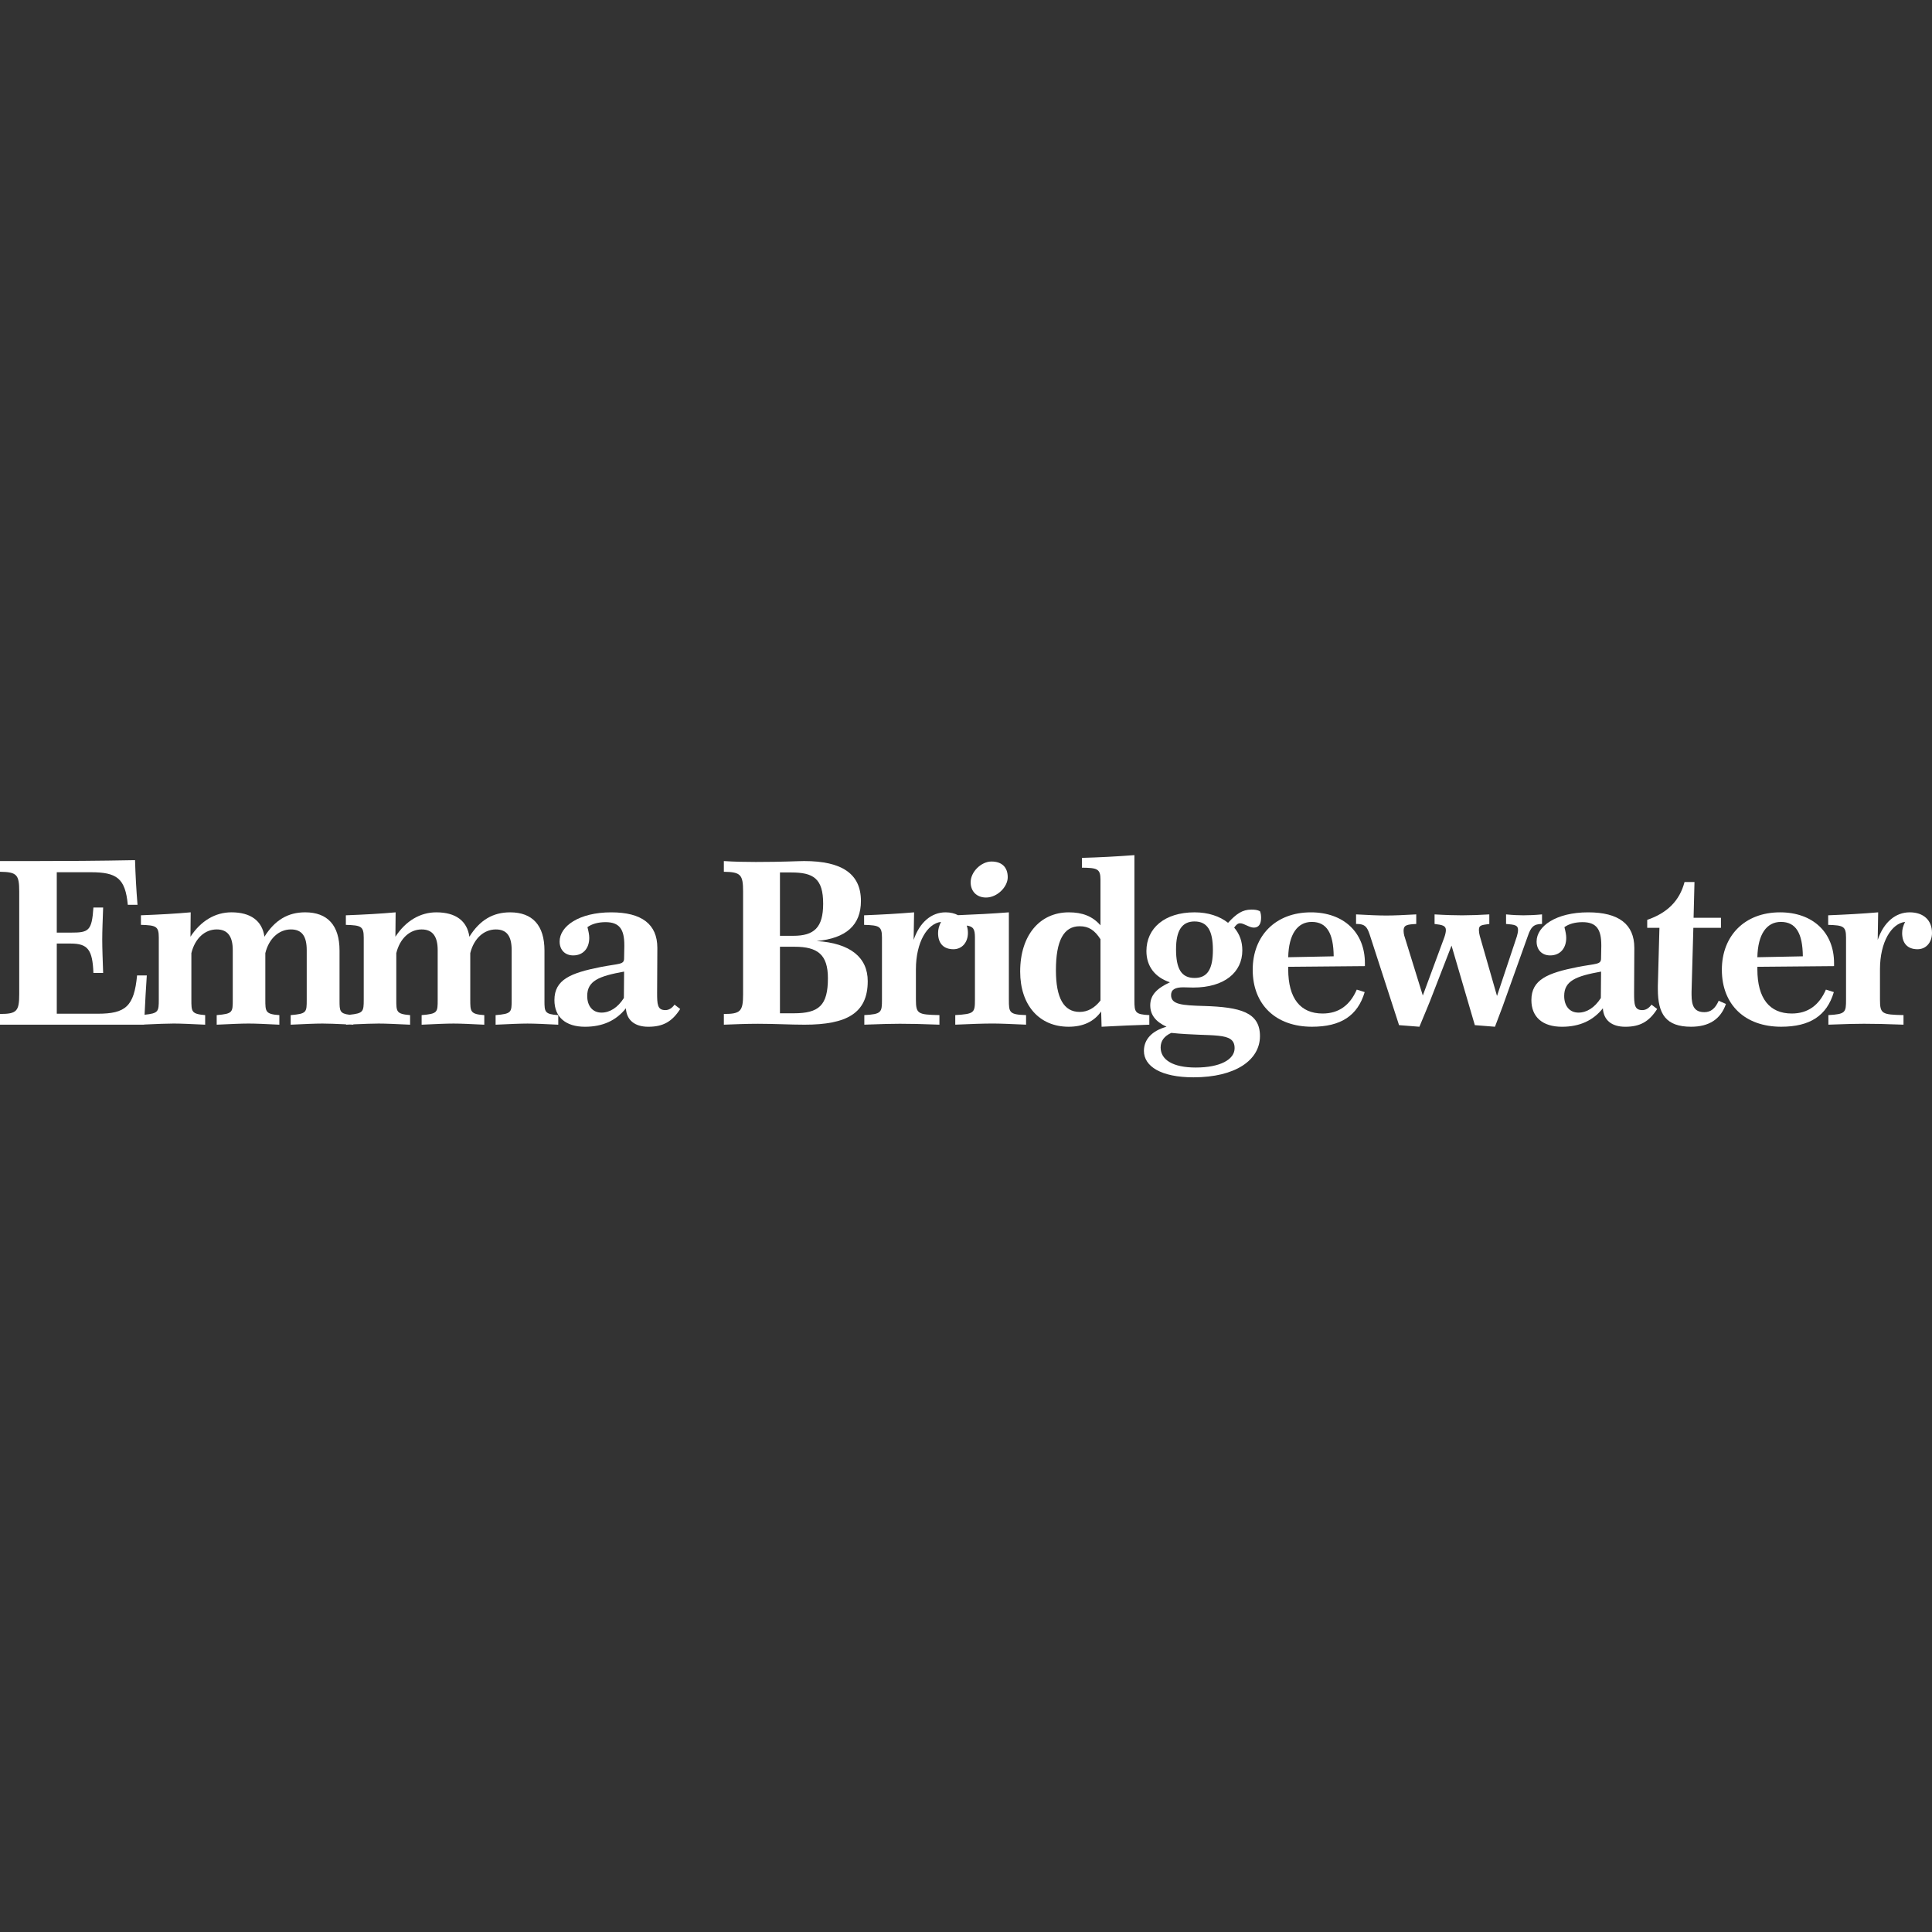<svg width="640" height="640" viewBox="0 0 640 640" fill="none" xmlns="http://www.w3.org/2000/svg">
<rect x="0" y="0" width="640" height="640" fill="#333333" stroke="none"/>
<path fill-rule="evenodd" clip-rule="evenodd" d="M206.666 330.609C204.643 333.779 202.019 335.44 199.247 335.44C196.324 335.44 194.524 333.249 194.524 329.927C194.524 324.946 198.347 323.362 206.741 321.852L206.666 330.607V330.609ZM220.378 334.61C217.754 334.61 217.679 332.647 217.679 328.873L217.754 314.152V314.001C217.754 306.15 212.585 302.225 202.468 302.225C191.827 302.225 185.382 306.831 185.382 311.886C185.382 314.681 187.182 316.493 189.879 316.493C193.1 316.493 195.198 314.231 195.198 310.681C195.198 309.7 194.973 308.569 194.597 307.134C196.023 306.075 198.119 305.473 200.593 305.473C205.24 305.473 206.814 307.888 206.814 313.098V313.475L206.739 317.476C206.739 319.591 205.165 319.137 198.946 320.345C189.054 322.308 183.66 324.497 183.66 331.292C183.66 336.876 187.332 340.126 193.775 340.126C199.622 340.126 204.117 338.085 207.34 334.008C207.562 337.936 210.263 340.126 214.754 340.126C219.628 340.126 222.626 338.465 225.324 334.237L223.449 332.804C222.551 334.007 221.578 334.614 220.376 334.614L220.378 334.61ZM326.631 297.317C330.379 297.317 333.824 293.769 333.824 290.598C333.824 287.276 331.876 285.39 328.433 285.39C325.06 285.39 321.54 288.784 321.54 292.259C321.54 295.279 323.559 297.317 326.632 297.317" fill="white"/>
<path fill-rule="evenodd" clip-rule="evenodd" d="M180.364 331.514V314.904C180.364 306.527 176.393 302.223 168.975 302.223C163.28 302.223 158.934 304.791 155.487 310.304C154.738 305.017 150.915 302.223 144.546 302.223C139.226 302.223 134.431 305.017 130.982 310.304L131.059 302.223C126.112 302.677 120.642 302.977 114.571 303.205V306.373C119.594 306.525 120.492 306.827 120.492 310.602V331.134C120.492 335.124 120.355 335.673 115.794 336.153C112.546 335.772 112.475 334.824 112.475 331.509V314.899C112.475 306.522 108.504 302.218 101.085 302.218C95.39 302.218 91.045 304.785 87.598 310.298C86.849 305.012 83.026 302.218 76.657 302.218C71.337 302.218 66.54 305.012 63.093 310.298L63.169 302.218C58.223 302.672 52.753 302.972 46.682 303.2V306.367C51.703 306.52 52.603 306.822 52.603 310.596V331.128C52.603 335.122 52.466 335.668 47.892 336.149C48.094 331.807 48.331 327.465 48.63 323.125H45.407C44.434 333.393 41.586 335.808 32.369 335.808H18.808V312.566H23.455C29.148 312.566 30.645 314.68 30.947 322.304H34.167C34.018 317.851 33.868 314.152 33.868 311.207C33.868 308.415 34.018 304.868 34.167 300.637H30.947C30.421 308.413 29.373 308.941 23.453 308.941H18.805V288.938H30.045C38.663 288.938 41.509 290.899 42.334 299.731H45.555C45.15 294.807 44.876 289.873 44.732 284.934C32.893 285.162 21.352 285.239 10.188 285.239H0V288.786C5.62 288.858 6.369 289.766 6.369 295.353V329.324C6.369 334.985 5.545 335.89 0 335.89V339.439H47.733V339.392C52.038 339.194 55.318 339.062 57.549 339.062C59.795 339.062 63.244 339.212 67.964 339.439V336.268C63.394 335.89 63.394 335.136 63.394 331.135V315.734C64.592 310.828 67.889 307.883 71.786 307.883C75.383 307.883 77.106 310.146 77.106 314.753V331.137C77.106 335.364 77.106 335.817 71.784 336.269V339.441C76.507 339.214 80.028 339.063 82.35 339.063C84.673 339.063 88.045 339.214 92.54 339.441V336.269C87.894 335.968 87.894 335.063 87.894 331.137V315.736C89.093 310.83 92.464 307.885 96.36 307.885C100.032 307.885 101.606 310.147 101.606 314.755V331.139C101.606 335.366 101.606 335.819 96.287 336.271V339.442C101.007 339.216 104.529 339.065 106.851 339.065C108.735 339.065 111.329 339.164 114.641 339.324V339.442C115.068 339.424 115.473 339.403 115.879 339.383L117.042 339.442V339.331C120.647 339.169 123.455 339.065 125.433 339.065C127.679 339.065 131.128 339.216 135.848 339.442V336.271C131.278 335.894 131.278 335.14 131.278 331.139V315.737C132.476 310.832 135.773 307.887 139.67 307.887C143.267 307.887 144.99 310.149 144.99 314.757V331.141C144.99 335.368 144.99 335.82 139.67 336.273V339.444C144.393 339.218 147.913 339.067 150.236 339.067C152.558 339.067 155.931 339.218 160.428 339.444V336.273C155.781 335.971 155.781 335.066 155.781 331.141V315.739C156.982 310.833 160.355 307.888 164.251 307.888C167.923 307.888 169.495 310.151 169.495 314.759V331.143C169.495 335.37 169.495 335.822 164.176 336.275V339.446C168.896 339.22 172.418 339.069 174.741 339.069C177.065 339.069 180.436 339.22 184.933 339.446V336.275C180.436 335.973 180.361 335.219 180.361 331.52M262.941 335.666H258.369V313.622H263.24C270.808 313.622 274.256 316.19 274.256 324.041C274.256 333.024 271.332 335.666 262.941 335.666ZM258.369 289.014H262.116C269.384 289.014 272.682 290.975 272.682 299.357C272.682 307.281 269.684 309.998 262.789 309.998H258.369V289.012V289.014ZM270.507 311.735C280.325 310.828 285.194 306.45 285.194 298.447C285.194 289.463 278.902 285.236 266.386 285.236C264.515 285.236 259.196 285.537 250.353 285.537C246.756 285.537 243.234 285.466 239.787 285.238V288.788C245.407 288.859 246.157 289.768 246.157 295.354V329.325C246.157 334.987 245.334 335.892 239.789 335.892V339.441C243.61 339.29 247.357 339.139 251.104 339.139C256.576 339.139 261.745 339.441 266.54 339.441C280.553 339.441 287.447 335.591 287.447 325.021C287.447 317.17 281.678 312.415 270.514 311.733L270.507 311.735Z" fill="white"/>
<path fill-rule="evenodd" clip-rule="evenodd" d="M334.201 331.138V302.223C328.704 302.654 323.064 302.942 317.357 303.166C316.234 302.568 314.858 302.223 313.222 302.223C308.65 302.223 304.68 305.395 302.652 311.358L302.805 302.222C297.559 302.676 292.014 302.976 286.246 303.204V306.371C291.264 306.524 292.164 306.826 292.164 310.6V331.132C292.164 335.359 292.014 335.963 286.318 336.264V339.435C291.865 339.209 295.836 339.134 298.082 339.134C301.308 339.134 305.652 339.209 311.197 339.435V336.264C304.08 336.113 303.408 335.887 303.408 331.132V321.091C303.408 312.033 307.227 305.917 311.723 305.389C311.049 306.749 310.749 307.88 310.749 309.088C310.749 312.561 312.621 314.448 315.844 314.448C318.615 314.448 320.638 312.258 320.638 309.013C320.638 308.137 320.49 307.339 320.246 306.601C322.465 306.937 322.961 307.822 322.961 310.598V331.13C322.961 335.508 322.738 335.885 316.444 336.263V339.434C321.542 339.207 325.659 339.057 328.886 339.057C331.203 339.057 334.875 339.207 339.898 339.434V336.263C334.278 336.112 334.203 335.357 334.203 331.13M564.621 335.289C561.32 335.289 560.349 333.327 560.349 329.477V328.568L560.946 307.355H570.09V304.033H561.021L561.32 292.182H558.023C556.377 298.449 552.255 302.45 545.661 304.716V307.355H549.708L549.184 326.605V327.665C549.184 335.968 551.879 340.121 560.199 340.121C566.117 340.121 570.011 337.629 571.737 332.571L569.336 331.515C568.213 334.083 566.716 335.289 564.618 335.289" fill="white"/>
<path fill-rule="evenodd" clip-rule="evenodd" d="M589.946 305.394C594.89 305.394 597.14 309.093 597.215 316.793L582.153 317.095C582.303 309.47 585.226 305.394 589.946 305.394ZM604.858 327.815C602.608 333.023 598.863 335.741 593.543 335.741C586.199 335.741 582.153 330.76 582.153 321.096V320.266L607.556 320.04V319.058C607.556 308.867 600.512 302.223 589.646 302.223C578.03 302.223 570.387 309.923 570.387 321.247C570.387 332.798 578.03 340.119 590.021 340.119C599.539 340.119 605.159 336.497 607.481 328.645L604.858 327.815ZM364.548 331.439C362.6 333.93 360.278 335.213 357.654 335.213C352.407 335.213 349.786 330.608 349.786 321.399C349.786 311.661 352.335 306.831 357.656 306.831C360.65 306.831 362.602 308.113 364.55 311.133V331.443L364.548 331.439ZM380.733 336.269C376.013 336.043 375.788 335.364 375.788 331.364V283.275C369.792 283.727 364.024 284.029 358.403 284.182V287.427C363.347 287.502 364.547 287.728 364.547 291.352V306.526C361.923 303.509 358.552 302.223 354.055 302.223C344.537 302.223 337.946 309.697 337.946 321.85C337.946 332.947 344.238 340.121 353.979 340.121C358.773 340.121 362.374 338.46 364.769 335.063L364.917 340.121C370.461 339.816 375.708 339.591 380.728 339.439V336.269H380.733Z" fill="white"/>
<path fill-rule="evenodd" clip-rule="evenodd" d="M632.585 302.223C628.011 302.223 624.04 305.395 622.015 311.358L622.166 302.222C616.922 302.676 611.377 302.976 605.608 303.204V306.372C610.627 306.524 611.525 306.826 611.525 310.6V331.132C611.525 335.359 611.377 335.963 605.679 336.264V339.436C611.226 339.209 615.197 339.134 617.447 339.134C620.669 339.134 625.015 339.209 630.56 339.436V336.264C623.441 336.114 622.767 335.887 622.767 331.132V321.091C622.767 312.033 626.589 305.917 631.084 305.389C630.41 306.749 630.111 307.88 630.111 309.088C630.111 312.561 631.982 314.449 635.205 314.449C637.978 314.449 640 312.258 640 309.013C640 304.937 637.301 302.218 632.585 302.218M530.3 330.61C528.275 333.779 525.653 335.44 522.881 335.44C519.958 335.44 518.158 333.249 518.158 329.927C518.158 324.946 521.981 323.362 530.375 321.852L530.3 330.61ZM544.01 334.611C541.39 334.611 541.315 332.648 541.315 328.873L541.39 314.152V314.001C541.39 306.151 536.218 302.225 526.102 302.225C515.461 302.225 509.018 306.831 509.018 311.886C509.018 314.682 510.814 316.494 513.515 316.494C516.736 316.494 518.833 314.231 518.833 310.681C518.833 309.701 518.607 308.569 518.233 307.135C519.659 306.075 521.757 305.474 524.229 305.474C528.874 305.474 530.45 307.889 530.45 313.098V313.475L530.373 317.476C530.373 319.591 528.799 319.137 522.58 320.346C512.688 322.308 507.292 324.497 507.292 331.292C507.292 336.877 510.964 340.127 517.409 340.127C523.256 340.127 527.747 338.085 530.974 334.009C531.196 337.936 533.897 340.127 538.389 340.127C543.26 340.127 546.258 338.466 548.958 334.237L547.083 332.804C546.183 334.007 545.208 334.614 544.009 334.614L544.01 334.611ZM396.092 353.634C388.525 353.634 384.477 351.066 384.477 346.99C384.477 344.799 385.677 343.216 388.001 342.16C401.637 343.593 408.98 341.555 408.98 347.216C408.98 350.991 404.187 353.634 396.092 353.634ZM395.719 305.244C399.993 305.244 401.788 308.34 401.788 314.68C401.788 321.019 399.993 323.964 395.721 323.964C391.3 323.964 389.579 320.868 389.579 314.452C389.579 308.261 391.527 305.24 395.723 305.24M398.872 333.249C391.603 333.025 387.932 332.801 387.932 329.628C387.932 327.814 389.279 327.06 391.974 327.06C393.097 327.06 394.149 327.137 395.272 327.137C405.539 327.137 411.535 322.154 411.535 314.831C411.535 311.962 410.708 309.471 408.834 307.282C409.512 306.298 410.109 305.845 410.782 305.845C412.134 305.845 413.782 307.282 415.356 307.282C416.93 307.282 417.752 306.147 417.752 304.032C417.752 303.278 417.677 302.523 417.377 301.845C416.479 301.392 415.581 301.317 414.531 301.317C411.536 301.317 409.51 302.753 406.813 305.695C404.041 303.504 400.218 302.222 395.723 302.222C385.759 302.222 379.765 307.506 379.765 315.055C379.765 320.037 382.536 323.736 387.557 325.399C383.133 327.435 381.034 329.699 381.034 333.021C381.034 336.191 382.834 338.457 386.429 340.12C381.563 341.475 378.938 344.345 378.938 348.12C378.938 353.255 384.631 356.875 395.348 356.875C409.21 356.875 417.379 351.212 417.379 343.21C417.379 335.284 410.784 333.621 398.872 333.244" fill="white"/>
<path fill-rule="evenodd" clip-rule="evenodd" d="M510.816 306.073V302.902C508.417 303.13 506.396 303.207 504.599 303.207C503.097 303.207 501.15 303.13 498.901 302.902V306.073C501.747 306.3 502.872 306.45 502.872 308.036C502.872 308.639 502.722 309.393 502.498 310.148L495.903 329.927L490.206 310.074C490.024 309.435 489.923 308.776 489.907 308.111C489.907 306.531 490.507 306.454 493.356 306.075L493.352 302.906C490.358 303.094 487.36 303.196 484.36 303.211C482.114 303.211 479.043 303.134 475.22 302.906V306.077C477.916 306.379 478.966 306.682 478.966 308.115C478.966 308.646 478.818 309.476 478.442 310.534L471.325 329.784L465.176 309.929C465.039 309.411 464.964 308.88 464.953 308.345C464.953 306.459 466.001 306.229 469.149 306.079V302.902C465.026 303.13 461.73 303.279 459.256 303.279C456.632 303.279 453.335 303.13 449.214 302.902V306.073H449.513C452.212 306.073 452.887 307.133 453.713 309.546L463.454 339.592L470.197 340.121C472.22 335.214 473.419 332.418 473.719 331.592L480.84 313.245L488.557 339.592L495.224 340.121C497.174 335.063 498.596 331.215 499.494 328.57L506.166 309.923C507.134 307.131 508.034 306.073 510.806 306.073M426.741 317.095C426.891 309.473 429.816 305.396 434.536 305.396C439.48 305.393 441.728 309.095 441.802 316.792L426.741 317.095ZM434.234 302.225C422.618 302.225 414.975 309.923 414.975 321.247C414.975 332.799 422.618 340.12 434.609 340.12C444.127 340.123 449.745 336.499 452.068 328.645L449.447 327.819C447.198 333.027 443.449 335.742 438.132 335.742C430.789 335.742 426.739 330.762 426.739 321.098V320.266L452.142 320.04V319.058C452.142 308.867 445.102 302.225 434.232 302.225H434.234Z" fill="white"/>
</svg>
